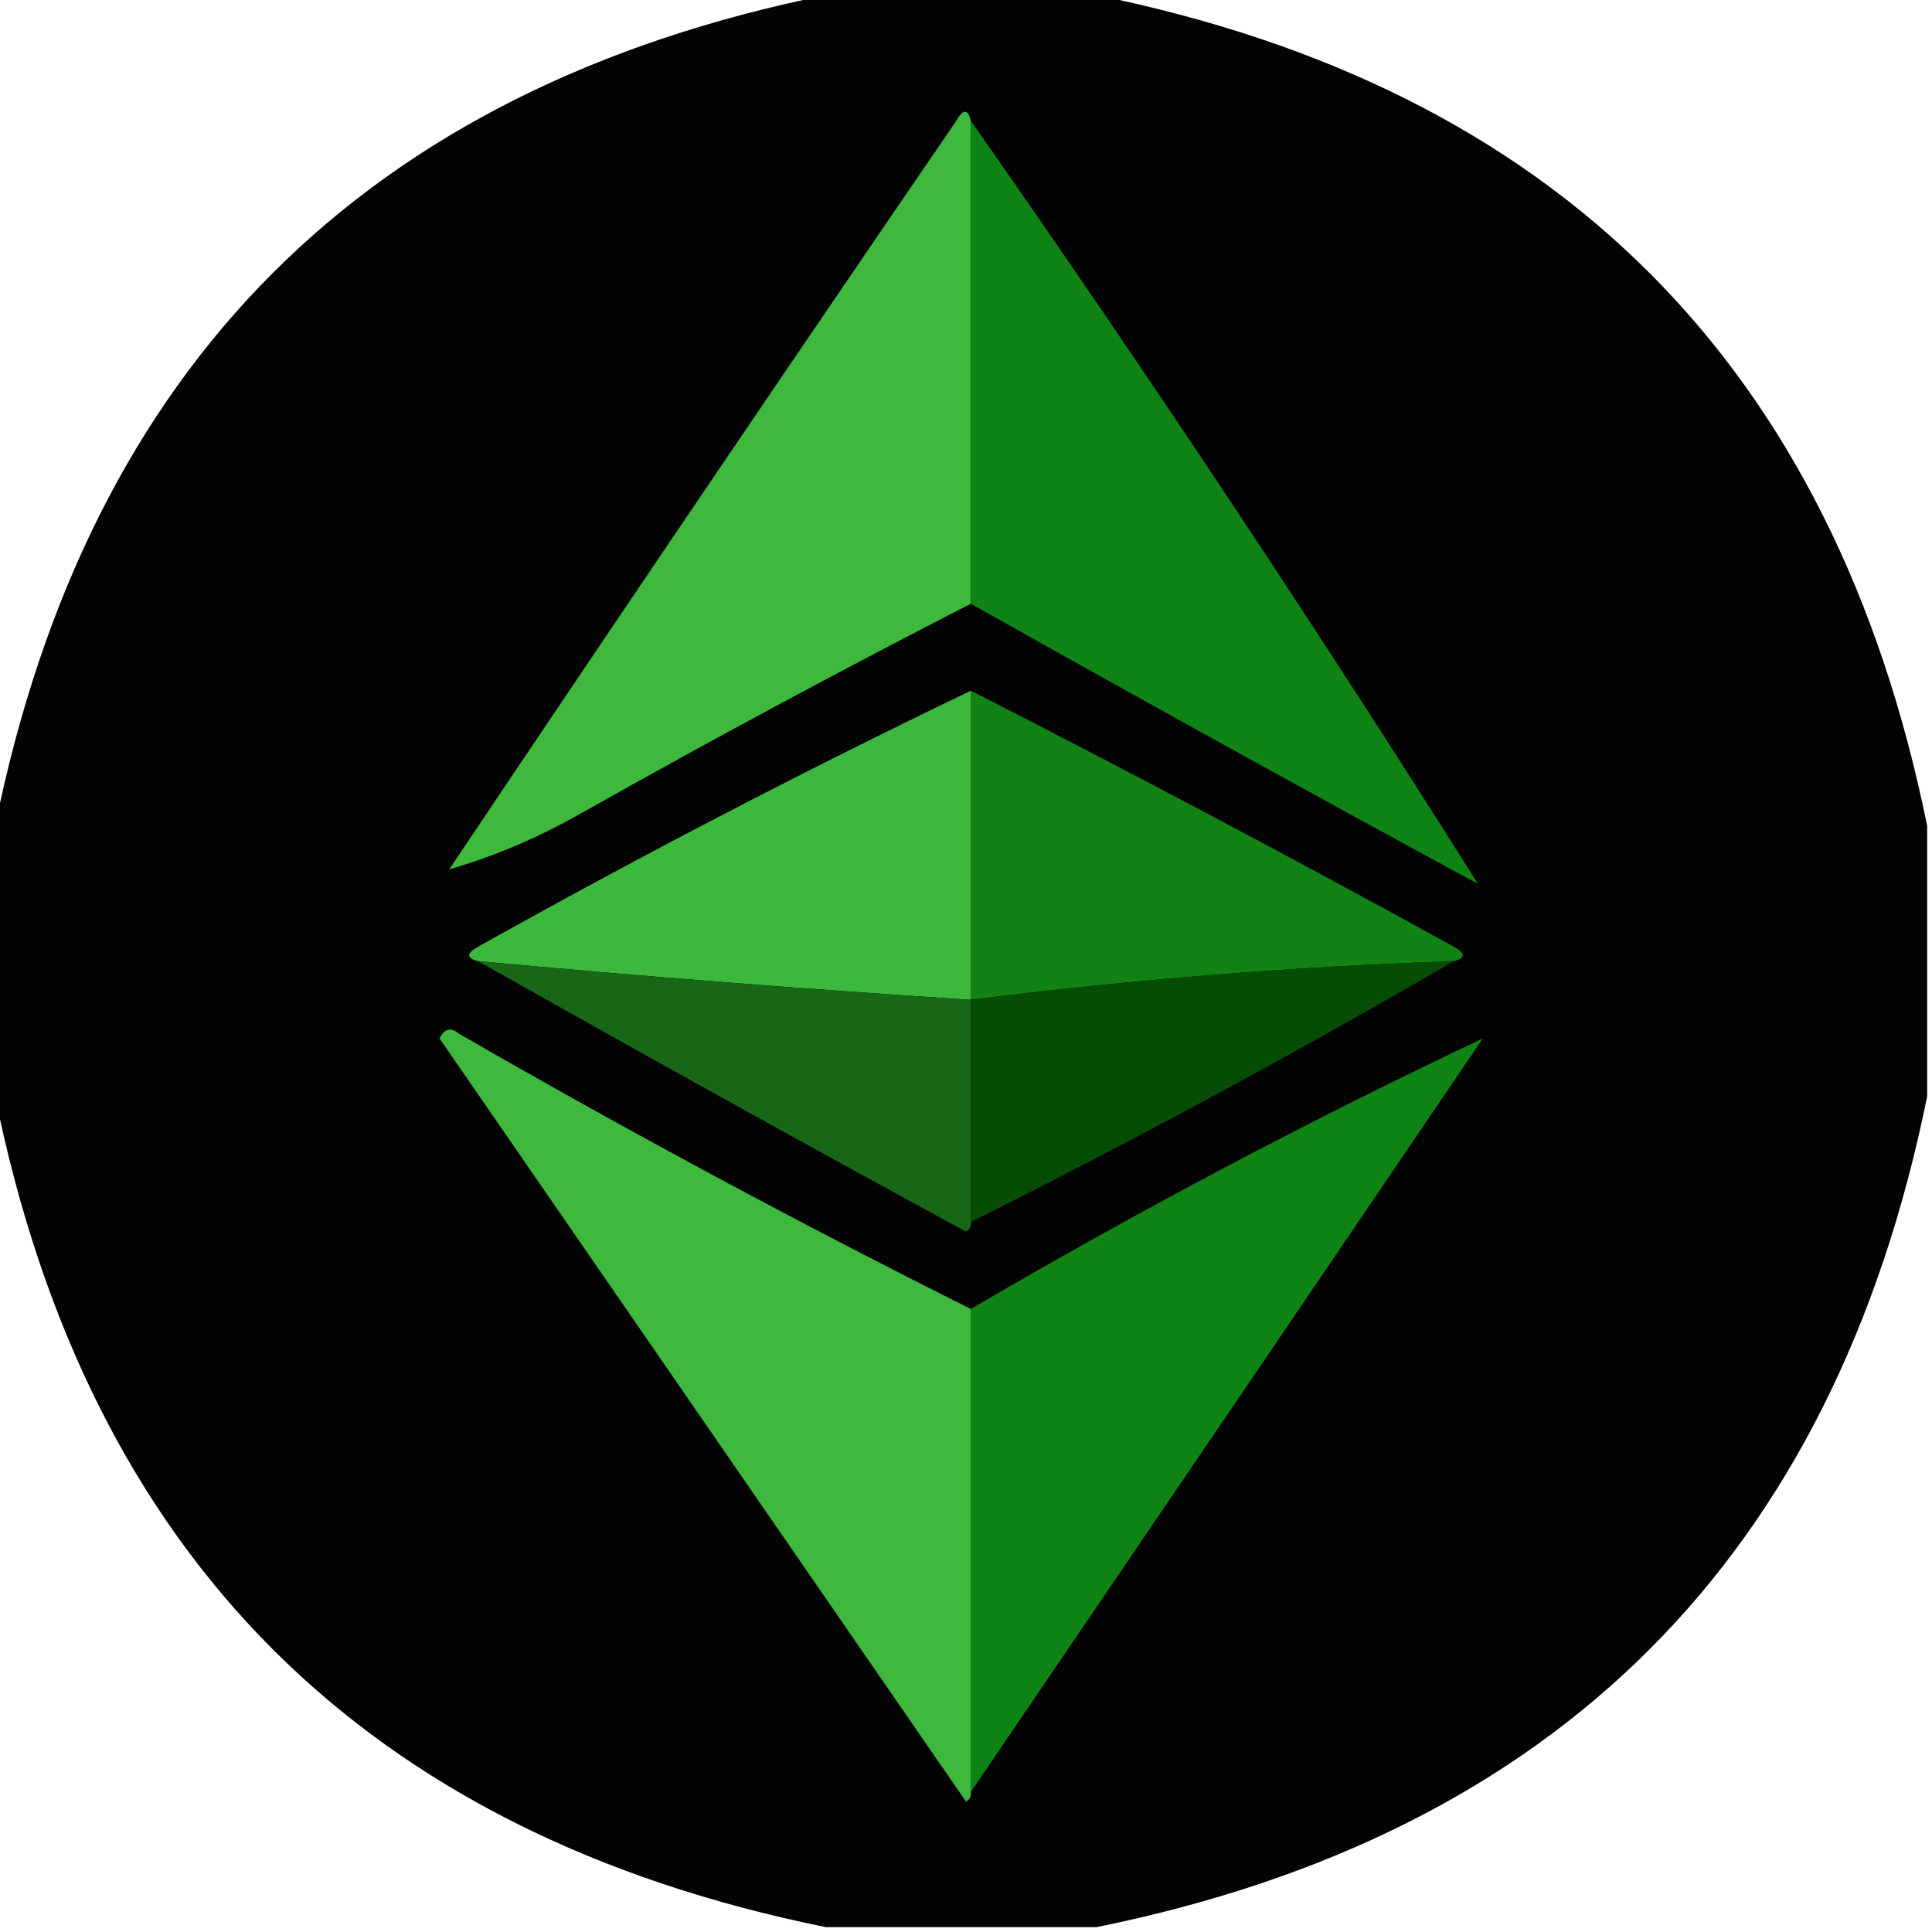 <?xml version="1.0" encoding="UTF-8"?>
<!DOCTYPE svg PUBLIC "-//W3C//DTD SVG 1.1//EN" "http://www.w3.org/Graphics/SVG/1.1/DTD/svg11.dtd">
<svg xmlns="http://www.w3.org/2000/svg" version="1.1" width="200px" height="200px" style="shape-rendering:geometricPrecision; text-rendering:geometricPrecision; image-rendering:optimizeQuality; fill-rule:evenodd; clip-rule:evenodd" xmlns:xlink="http://www.w3.org/1999/xlink">
<g><path style="opacity:0.986" fill="#000000" d="M 85.5,-0.5 C 94.833,-0.5 104.167,-0.5 113.5,-0.5C 161.167,9.167 189.833,37.833 199.5,85.5C 199.5,94.833 199.5,104.167 199.5,113.5C 189.833,161.167 161.167,189.833 113.5,199.5C 104.167,199.5 94.833,199.5 85.5,199.5C 37.833,189.833 9.167,161.167 -0.5,113.5C -0.5,104.167 -0.5,94.833 -0.5,85.5C 9.167,37.833 37.833,9.167 85.5,-0.5 Z"/></g>
<g><path style="opacity:1" fill="#3eb83d" d="M 100.5,12.5 C 100.5,29.167 100.5,45.833 100.5,62.5C 87.034,69.4 73.701,76.566 60.5,84C 55.954,86.615 51.287,88.615 46.5,90C 63.876,64.08 81.376,38.247 99,12.5C 99.69,11.262 100.19,11.262 100.5,12.5 Z"/></g>
<g><path style="opacity:1" fill="#108315" d="M 100.5,12.5 C 118.702,38.503 136.202,64.837 153,91.5C 135.357,81.932 117.857,72.266 100.5,62.5C 100.5,45.833 100.5,29.167 100.5,12.5 Z"/></g>
<g><path style="opacity:1" fill="#108314" d="M 100.5,71.5 C 117.298,80.066 133.965,88.899 150.5,98C 151.738,98.69 151.738,99.19 150.5,99.5C 133.766,100.069 117.099,101.403 100.5,103.5C 100.5,92.833 100.5,82.167 100.5,71.5 Z"/></g>
<g><path style="opacity:1" fill="#3cb83c" d="M 100.5,71.5 C 100.5,82.167 100.5,92.833 100.5,103.5C 83.478,102.403 66.478,101.07 49.5,99.5C 48.262,99.19 48.262,98.69 49.5,98C 66.239,88.631 83.239,79.797 100.5,71.5 Z"/></g>
<g><path style="opacity:1" fill="#186717" d="M 49.5,99.5 C 66.478,101.07 83.478,102.403 100.5,103.5C 100.5,111.167 100.5,118.833 100.5,126.5C 100.565,126.938 100.399,127.272 100,127.5C 83.024,118.266 66.191,108.932 49.5,99.5 Z"/></g>
<g><path style="opacity:1" fill="#064c05" d="M 150.5,99.5 C 134.16,109.005 117.493,118.005 100.5,126.5C 100.5,118.833 100.5,111.167 100.5,103.5C 117.099,101.403 133.766,100.069 150.5,99.5 Z"/></g>
<g><path style="opacity:1" fill="#108315" d="M 100.5,185.5 C 100.5,168.833 100.5,152.167 100.5,135.5C 118.023,125.246 135.689,115.913 153.5,107.5C 135.81,133.566 118.144,159.566 100.5,185.5 Z"/></g>
<g><path style="opacity:1" fill="#3eb83d" d="M 100.5,135.5 C 100.5,152.167 100.5,168.833 100.5,185.5C 100.565,185.938 100.399,186.272 100,186.5C 81.833,160.167 63.667,133.833 45.5,107.5C 46.002,106.479 46.668,106.312 47.5,107C 64.875,117.021 82.542,126.521 100.5,135.5 Z"/></g>
</svg>
